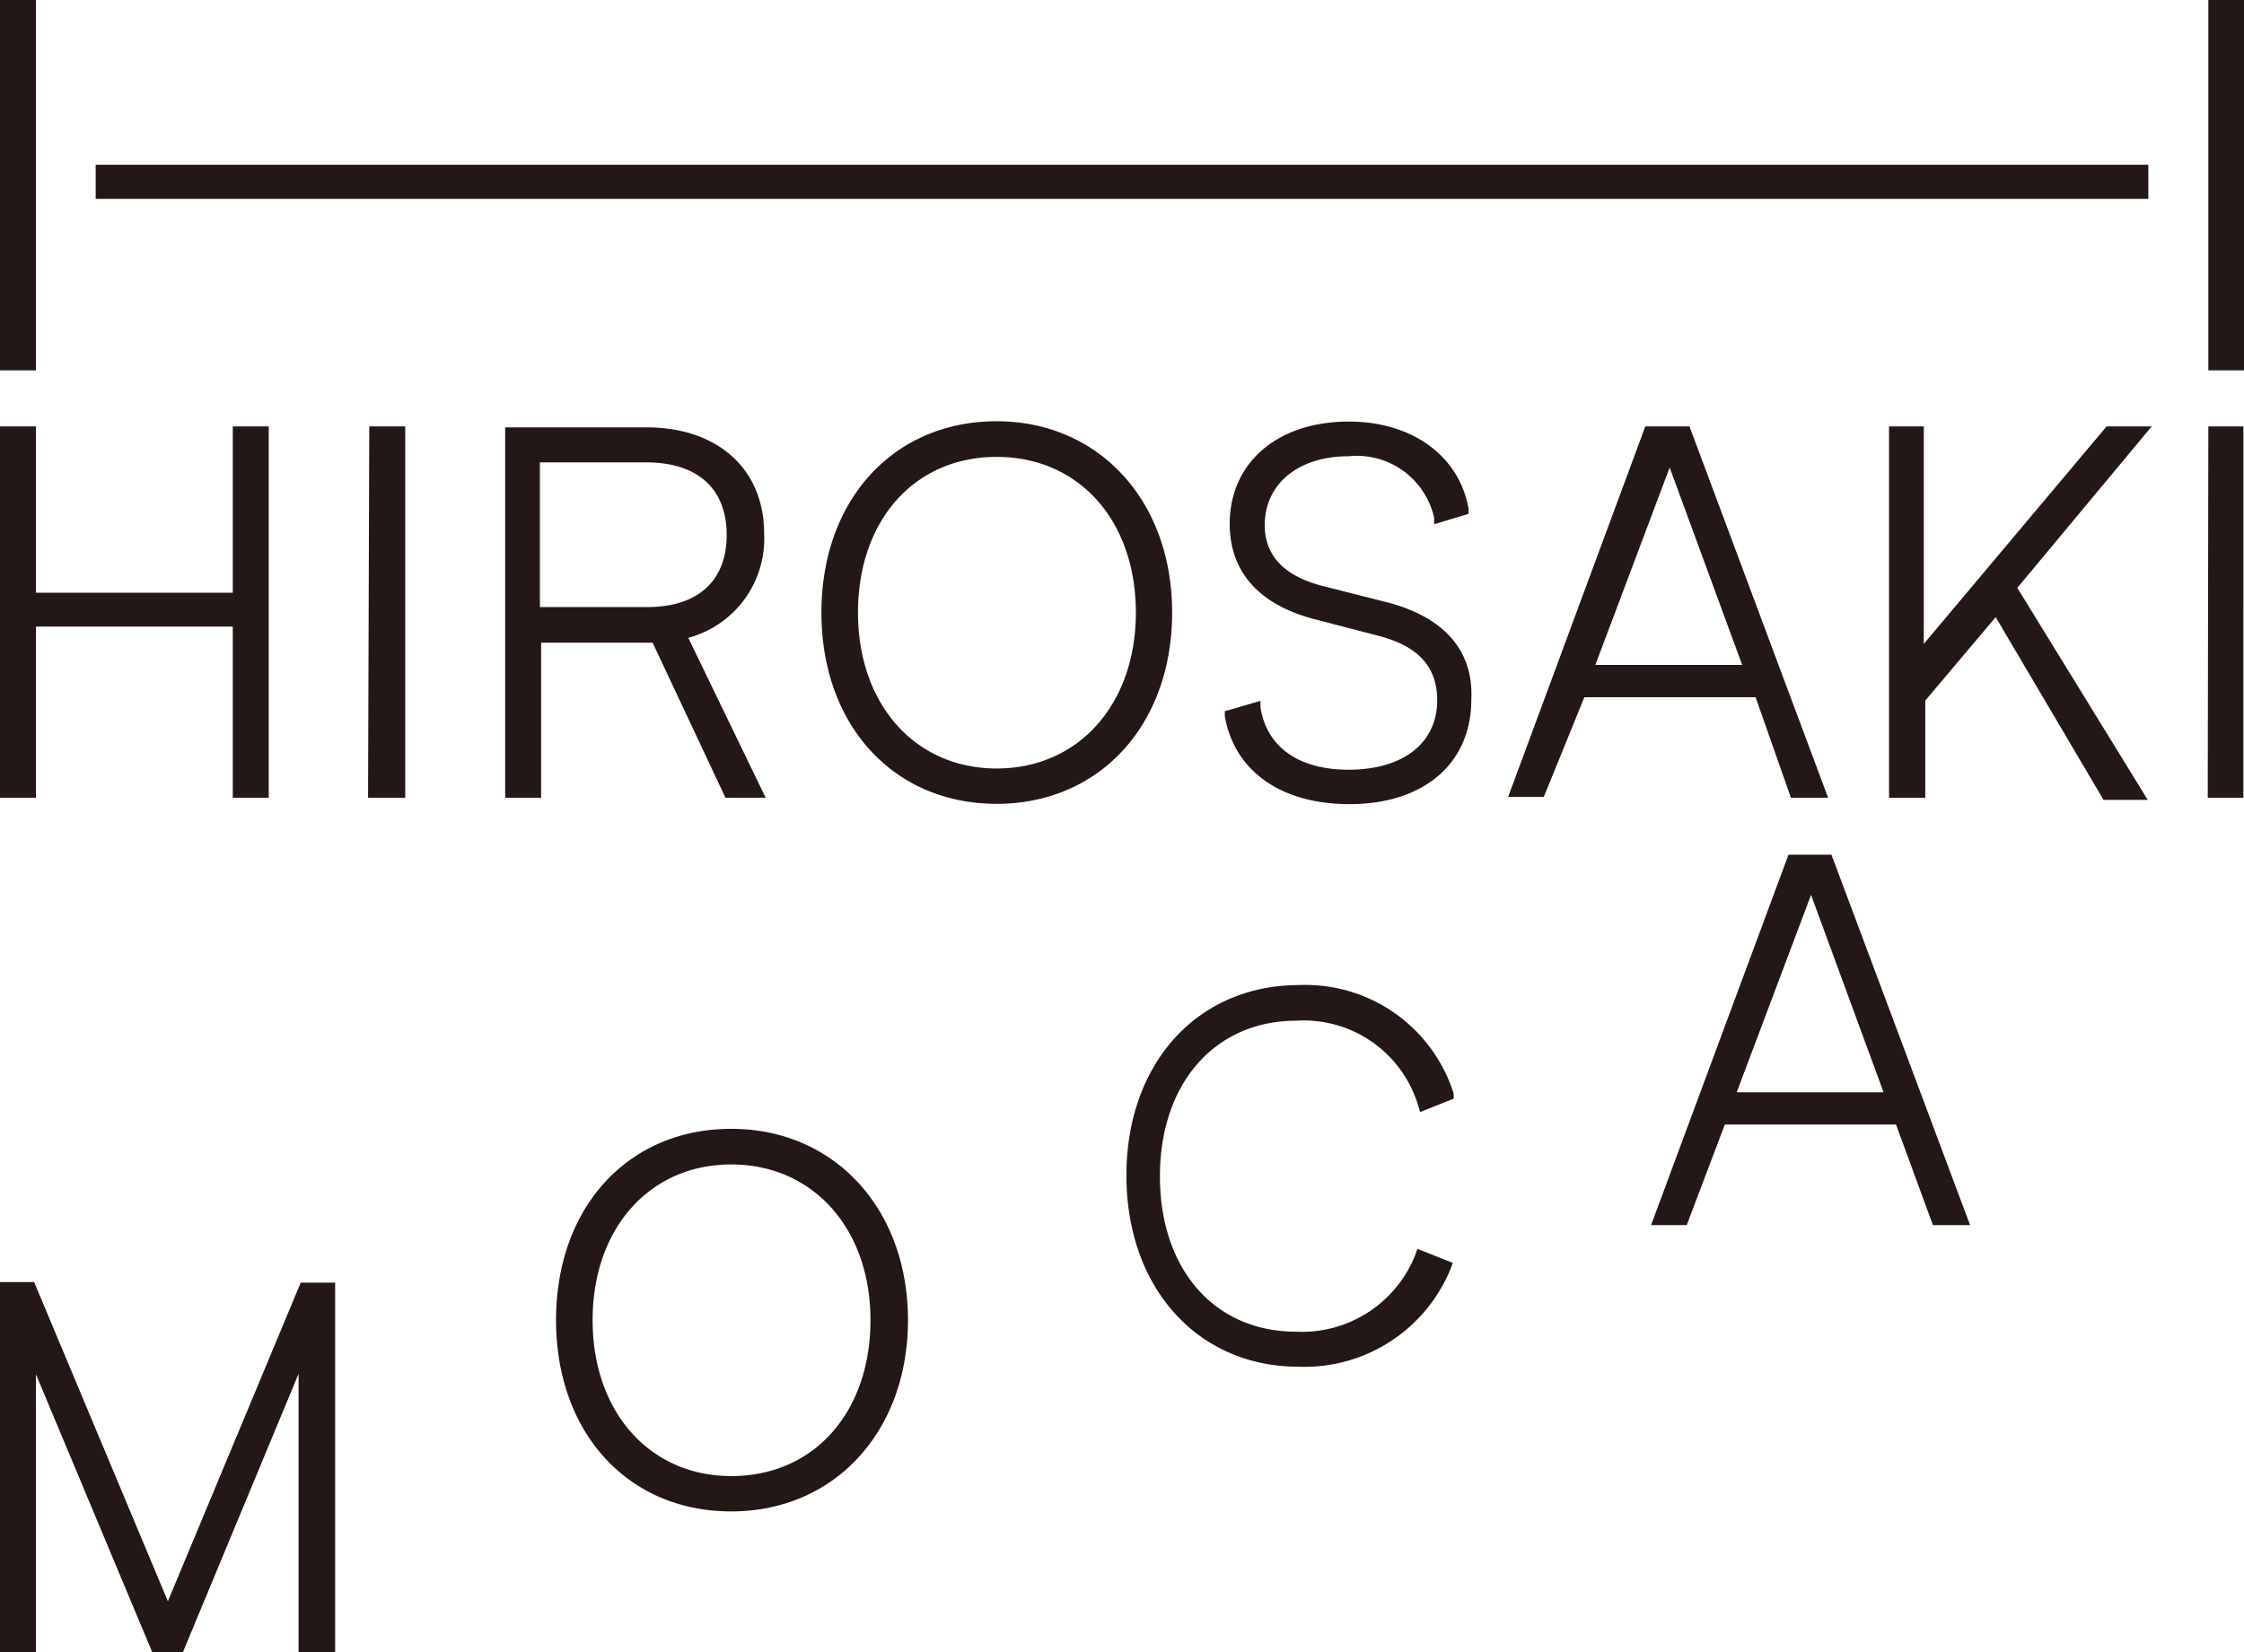 <svg xmlns="http://www.w3.org/2000/svg" viewBox="0 0 73.65 54.25" preserveAspectRatio="none"><defs><style>.cls-1{fill:#231815;}</style></defs><g id="レイヤー_2" data-name="レイヤー 2"><g id="レイヤー_1-2" data-name="レイヤー 1"><path class="cls-1" d="M24,37.06c-3.39,0-5.75,2.58-5.75,6.28s2.36,6.28,5.75,6.28S29.8,47,29.8,43.34,27.38,37.06,24,37.06Zm0,11.4c-2.68,0-4.55-2.11-4.55-5.12s1.87-5.11,4.55-5.11,4.57,2.1,4.57,5.11S26.73,48.46,24,48.46Zm-.19-22.27h1.32l-2.54-5.25a3.37,3.37,0,0,0,2.49-3.42c0-2.12-1.52-3.49-3.87-3.49H16.58V26.19h1.18V21.1h3.66Zm-6.09-6.26V15.18h3.49c1.68,0,2.64.86,2.64,2.38s-.95,2.37-2.61,2.37Zm-5.64,6.26H13.3V14H12.12ZM1.18,0H0V12.16H1.18Zm0,20.57H7.64v5.62H8.82V14H7.64v5.46l-6.46,0V14H0V26.19H1.18Zm4.33,32L1.12,42.09H0V54.25H1.18V45.12L5,54.25H6L9.8,45.1v9.15H11V42.11l-1.13,0Zm65-47.16H3.14V6.53H70.51ZM58.7,28.06,54.19,40.22h1.17l1.25-3.3h5.62l1.21,3.3h1.22L60.11,28.06ZM57,35.86l2.44-6.48,2.38,6.48Zm15.46-9.67h1.17V14H72.48ZM32.71,13.83c-3.38,0-5.75,2.58-5.75,6.28s2.37,6.28,5.75,6.28,5.76-2.59,5.76-6.28S36.05,13.83,32.71,13.83Zm0,11.4c-2.68,0-4.55-2.11-4.55-5.12S30,15,32.71,15s4.57,2.1,4.57,5.11S35.4,25.23,32.71,25.23ZM72.48,0V12.16h1.17V0ZM69.14,14l-6,7.14V14H62V26.19h1.19V23l2.31-2.74,3.54,6h1.45L66.21,19.3,70.62,14ZM42.55,33.51a3.92,3.92,0,0,1,4,2.8l.06.2,1.1-.44,0-.17a5.1,5.1,0,0,0-5.07-3.56c-3.34,0-5.67,2.57-5.67,6.25s2.33,6.28,5.65,6.28a5.18,5.18,0,0,0,5-3.24l.06-.17L46.52,41l-.07.2a4,4,0,0,1-3.91,2.52c-2.68,0-4.47-2.05-4.47-5.1S39.87,33.51,42.55,33.51Zm16.23-7.32H60L55.45,14H54l-4.5,12.16h1.17L52,22.89h5.62Zm-6.42-4.36,2.44-6.48,2.38,6.48Zm-6.85-2.06-2.09-.53c-1.27-.32-1.91-1-1.91-2,0-1.35,1.1-2.26,2.74-2.26A2.6,2.6,0,0,1,47.07,17l0,.21,1.13-.34,0-.17c-.31-1.74-1.86-2.86-3.93-2.86-2.34,0-3.91,1.35-3.91,3.36,0,1.6,1,2.69,2.87,3.15l2,.52c1.29.33,1.94,1,1.94,2.12,0,1.4-1.11,2.28-2.91,2.28-1.64,0-2.69-.75-2.89-2.05l0-.21-1.17.34,0,.17c.32,1.8,1.85,2.88,4.09,2.88,2.46,0,4-1.35,4-3.43C48.37,21.35,47.38,20.25,45.51,19.77Z"/></g></g></svg>